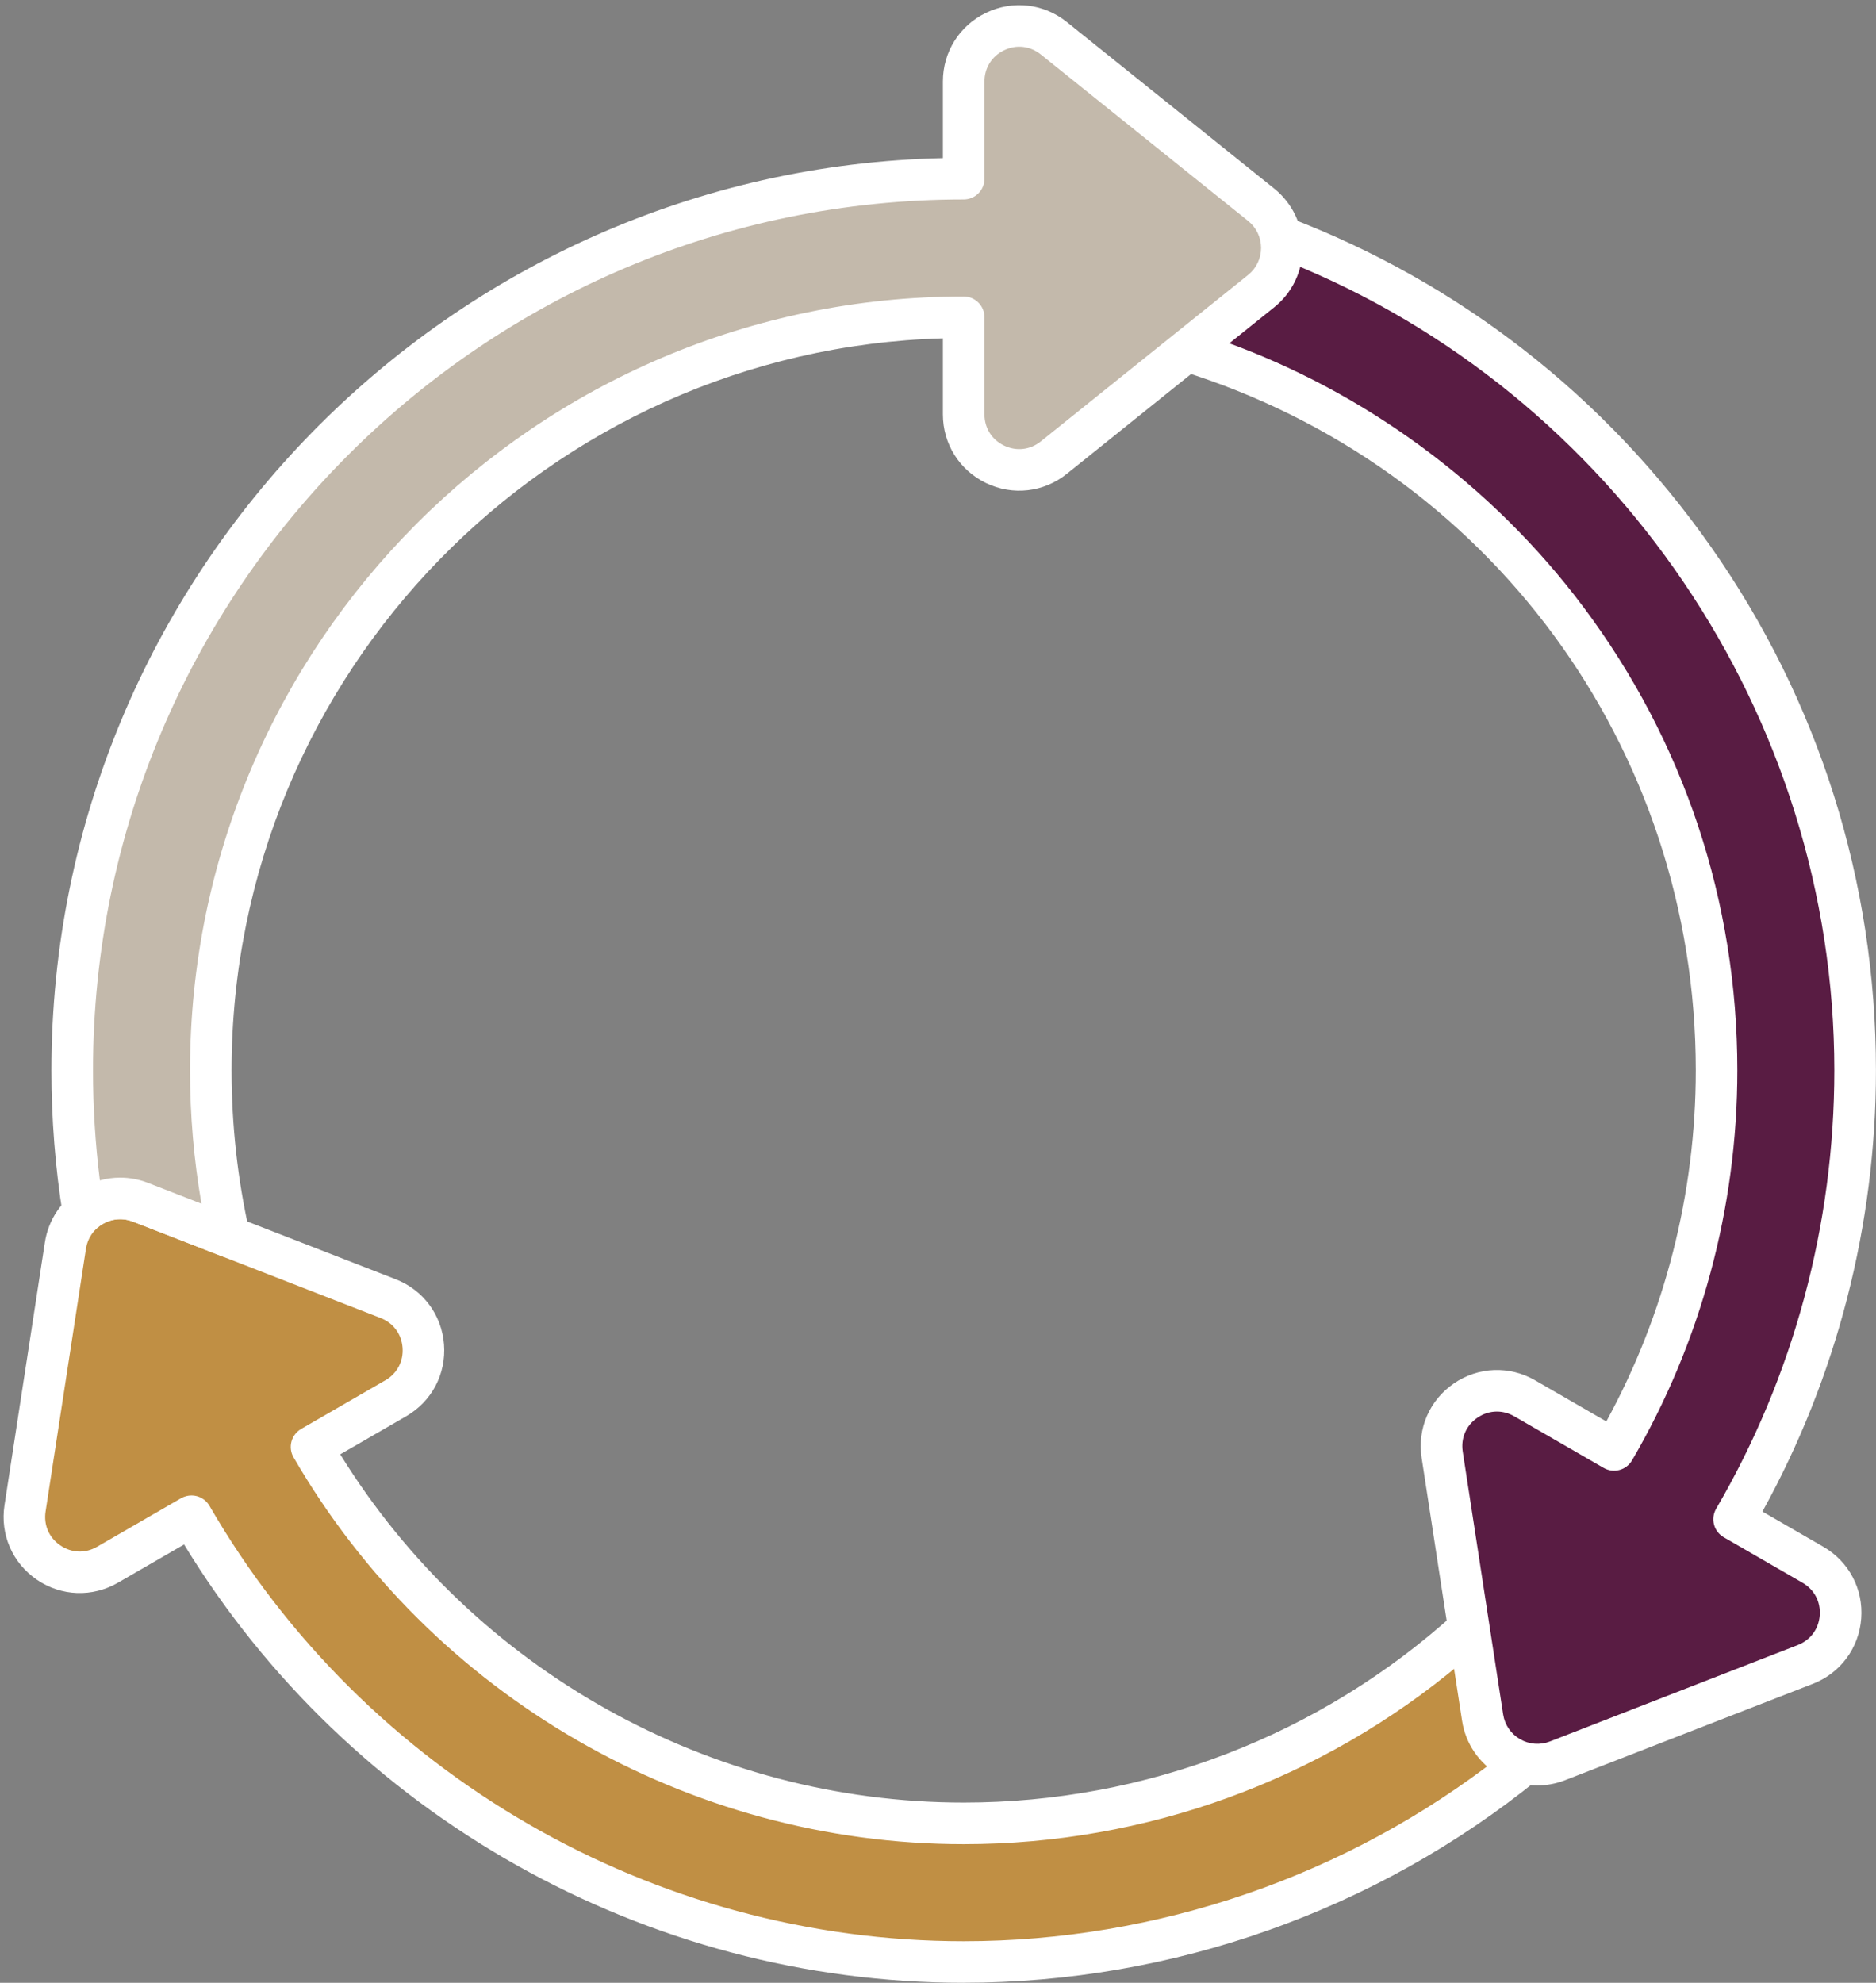<?xml version="1.0" encoding="UTF-8" standalone="no"?><svg xmlns="http://www.w3.org/2000/svg" xmlns:xlink="http://www.w3.org/1999/xlink" data-name="Layer 2" fill="#000000" height="1492.9" preserveAspectRatio="xMidYMid meet" version="1" viewBox="-2.7 -3.9 1412.8 1492.9" width="1412.8" zoomAndPan="magnify"><rect x="-2.7" y="-3.9" width="1412.8" height="1492.9" fill="#808080" stroke="none"/><g><g data-name="Cycle Arrows Illustration Symbol"><g><g id="change1_1"><path d="m1145.7,1323.67c-115.42,93.61-262.47,149.65-422.66,149.65-248.48,0-465.45-134.94-581.55-335.62l-63.24,36.53c-30.32,17.53-67.42-7.88-62.09-42.47l30.42-197.92c4.08-26.4,31.5-42.22,56.41-32.56l186.6,72.58c32.66,12.68,36.06,57.55,5.74,75.04l-63.4,36.63c98.05,169.48,281.25,283.44,491.12,283.44,146.42,0,279.89-55.47,380.5-146.63l42.16,101.33Z" fill="#c08f44"/></g><g id="change2_3"><path d="m723.04,1488.98c-239.29,0-462.8-126.05-587.11-329.99l-49.85,28.79c-19.27,11.14-42.66,10.26-61.05-2.31-18.41-12.58-27.73-34.08-24.34-56.1l30.42-197.92c2.68-17.3,12.89-32.23,28.03-40.98,15.14-8.74,33.19-10.13,49.51-3.8l186.61,72.59c20.76,8.06,34.72,26.87,36.42,49.09,1.7,22.23-9.23,42.96-28.53,54.09l-49.63,28.67c100.07,162.13,278.53,262.18,469.53,262.18,137.13,0,268.52-50.63,369.99-142.57,3.77-3.42,8.97-4.79,13.93-3.68,4.96,1.11,9.08,4.56,11.03,9.26l42.16,101.33c2.67,6.41.79,13.8-4.59,18.17-121.77,98.76-275.38,153.15-432.52,153.15Zm-581.56-366.93c5.41,0,10.66,2.8,13.56,7.82,116.98,202.2,334.62,327.81,568,327.81,146.09,0,288.96-49.24,403.67-138.89l-29.27-70.35c-104.77,87.98-236.86,136.19-374.4,136.19-207.36,0-400.74-111.6-504.67-291.26-2.08-3.6-2.65-7.87-1.57-11.88,1.07-4.01,3.7-7.43,7.29-9.51l63.4-36.63c8.91-5.14,13.75-14.33,12.97-24.59-.78-10.25-6.97-18.59-16.54-22.3l-186.61-72.59c-7.42-2.88-15.63-2.25-22.52,1.73-6.88,3.97-11.53,10.77-12.74,18.64l-30.42,197.9c-1.56,10.16,2.57,19.69,11.06,25.5,8.48,5.79,18.84,6.18,27.72,1.05l63.25-36.53c2.47-1.42,5.16-2.1,7.81-2.1Z" fill="#ffffff"/></g></g><g><g id="change3_1"><path d="m891.07,260.27c231.1,71.61,398.96,287.05,398.96,541.73,0,104.22-28.12,201.87-77.18,285.78l-67.31-38.86c-30.34-17.52-67.46,7.87-62.13,42.5l30.45,197.9c4.06,26.39,31.51,42.24,56.39,32.56l186.61-72.58c32.65-12.7,36.08-57.54,5.74-75.06l-59.34-34.26c57.94-99.26,91.14-214.74,91.14-337.97,0-286.69-179.67-531.42-432.56-627.69l-70.76,85.96Z" fill="#591c43"/></g><g id="change2_2"><path d="m1155.06,1340.39c-9.92,0-19.78-2.6-28.66-7.72-15.15-8.75-25.37-23.69-28.03-40.98l-30.44-197.9c-3.39-22.02,5.93-43.52,24.32-56.1,18.4-12.58,41.81-13.47,61.11-2.33l53.64,30.97c44.12-80.68,67.38-171.72,67.38-264.33,0-243.18-155.9-454.87-387.93-526.77-4.98-1.54-8.87-5.47-10.36-10.46-1.5-5-.41-10.41,2.91-14.44l70.75-85.96c4.28-5.19,11.38-7.07,17.66-4.68,128.79,49.03,238.87,134.81,318.36,248.08,81.31,115.86,124.29,252.19,124.29,394.24,0,116.45-29.52,230.95-85.5,332.19l45.87,26.49c19.3,11.14,30.23,31.86,28.53,54.08-1.7,22.22-15.65,41.04-36.42,49.12l-186.61,72.58c-6.76,2.63-13.82,3.93-20.85,3.93Zm-30.45-281.51c-5.09,0-10.16,1.56-14.68,4.65-8.49,5.81-12.62,15.34-11.06,25.5l30.44,197.9c1.21,7.86,5.85,14.65,12.74,18.63,6.89,3.98,15.1,4.6,22.5,1.72l186.61-72.58c9.58-3.73,15.77-12.07,16.56-22.33.78-10.25-4.06-19.44-12.97-24.58l-59.34-34.26c-3.61-2.08-6.23-5.52-7.3-9.54-1.07-4.03-.49-8.31,1.61-11.91,58.23-99.75,89-213.89,89-330.08,0-266.74-165.12-510.03-412.03-608.98l-49.05,59.6c107.43,38.18,203.41,108.74,272.09,200.49,75.85,101.32,115.94,221.96,115.94,348.89,0,103.38-27.43,204.93-79.32,293.68-4.35,7.43-13.88,9.96-21.34,5.66l-67.31-38.86c-4.16-2.4-8.63-3.59-13.09-3.59Z" fill="#ffffff"/></g></g><g><g id="change4_1"><path d="m947.05,215.31l-156.12,125.34c-27.34,21.92-67.89,2.45-67.89-32.56v-73.1c-313.13,0-566.99,253.8-566.99,567.04,0,43.05,4.8,85,13.88,125.28l-66.95-26.04c-15.34-5.95-31.62-2.24-42.84,7.67-5.58-34.86-8.45-70.55-8.45-106.92,0-370.79,300.56-671.4,671.35-671.4V57.47c0-35.01,40.54-54.48,67.89-32.56l156.12,125.34c20.82,16.7,20.82,48.37,0,65.07Z" fill="#c3b9ab"/></g><g id="change2_1"><path d="m169.93,942.97c-1.91,0-3.83-.35-5.67-1.07l-66.95-26.04c-9.16-3.55-19.43-1.71-26.8,4.81-4.28,3.78-10.27,4.93-15.65,3.01-5.37-1.93-9.27-6.62-10.18-12.26-5.74-35.84-8.65-72.65-8.65-109.39,0-373.62,299.73-678.54,671.35-686.88v-57.68c0-22.27,12.48-42.1,32.56-51.74,20.09-9.64,43.38-6.98,60.77,6.96l156.13,125.34c13.64,10.94,21.47,27.25,21.47,44.74s-7.82,33.8-21.47,44.74l-156.12,125.34c-17.4,13.95-40.69,16.62-60.78,6.97-20.08-9.64-32.56-29.47-32.56-51.74v-57.23c-296.8,8.31-535.68,252.37-535.68,551.17,0,41.11,4.54,82.1,13.5,121.84,1.27,5.64-.68,11.53-5.06,15.31-2.89,2.49-6.53,3.79-10.21,3.79Zm-82.13-60.2c7,0,14.06,1.29,20.85,3.92l40.36,15.7c-5.72-33.01-8.61-66.65-8.61-100.35,0-321.3,261.37-582.7,582.64-582.7,8.64,0,15.65,7.01,15.65,15.65v73.1c0,10.27,5.53,19.06,14.8,23.51,9.28,4.45,19.61,3.27,27.64-3.17l156.12-125.33s0,0,0,0c6.2-4.97,9.75-12.38,9.75-20.32s-3.55-15.35-9.75-20.32l-156.13-125.34c-8.02-6.42-18.35-7.61-27.63-3.16-9.27,4.45-14.8,13.24-14.8,23.51v73.16c0,8.64-7.01,15.65-15.65,15.65-361.55,0-655.7,294.17-655.7,655.75,0,27.74,1.74,55.51,5.17,82.82,4.97-1.38,10.11-2.08,15.28-2.08Z" fill="#ffffff"/></g></g></g></g></svg>